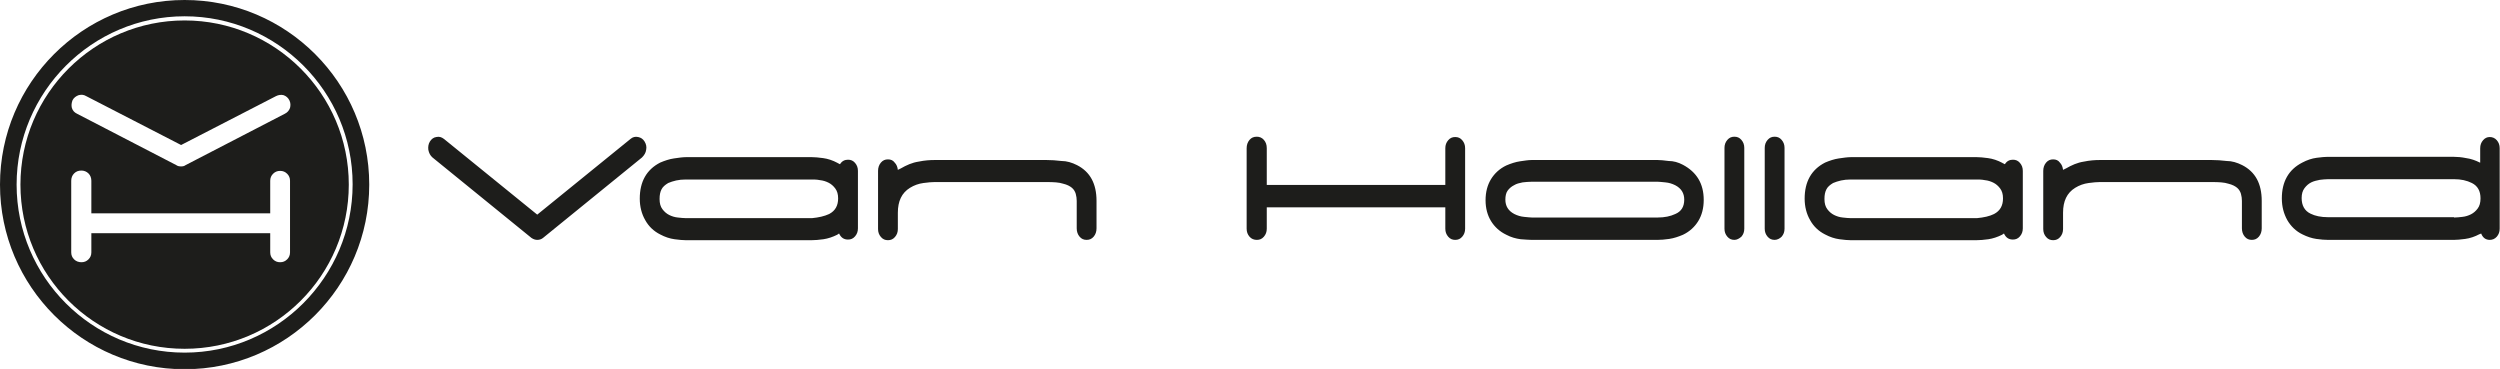 <?xml version="1.0" encoding="UTF-8"?>
<svg xmlns="http://www.w3.org/2000/svg" version="1.1" id="Laag_1" x="0" y="0" viewBox="0 0 782.7 115.5" style="enable-background:new 0 0 782.7 115.5" xml:space="preserve">
    <style>
        .st0{fill:#1d1d1b}
    </style>
    <path class="st0" d="M168.2 75.1c-.6 0-1.2-.2-1.8-.6l-31-25.2c-.7-.6-1.1-1.4-1.3-2.4-.1-.9 0-1.8.5-2.6s1.2-1.3 2-1.4c.9-.2 1.6 0 2.4.6l29.2 23.7 29.2-23.7c.7-.6 1.5-.8 2.4-.6s1.5.6 2 1.4c.5.8.7 1.7.5 2.6-.1.9-.6 1.7-1.3 2.4l-31 25.2c-.5.4-1.1.6-1.8.6zM268.6 71.5c0 1-.3 1.8-.9 2.5s-1.3 1-2.2 1c-1.3 0-2.2-.6-2.8-1.9-.1.1-.2.1-.3.2 0 0-.1.1-.3.2-1.4.7-2.9 1.2-4.3 1.4-1.4.2-2.7.3-3.7.3H214.7c-.9 0-2-.1-3.5-.3-1.5-.2-3-.7-4.5-1.5-2-1-3.6-2.5-4.7-4.5-1.1-1.9-1.7-4.2-1.7-6.7 0-5.3 2.1-9.1 6.4-11.3 1.4-.6 2.9-1.1 4.3-1.3s2.7-.4 3.8-.4H254.2c.9 0 2 .1 3.5.3s3 .7 4.5 1.5c.1.1.3.2.4.2.1.1.3.2.4.2.6-1 1.5-1.4 2.5-1.4.9 0 1.6.3 2.2 1s.9 1.5.9 2.5v18zm-9-4.5c1.9-1 2.8-2.6 2.8-4.9 0-1.3-.3-2.3-.9-3.1s-1.3-1.4-2.1-1.8c-.8-.4-1.7-.7-2.7-.8-1-.2-1.8-.2-2.6-.2H214.7c-1.1 0-2.1.1-3 .3s-1.8.5-2.5.8c-1 .6-1.7 1.2-2.1 2-.4.8-.6 1.7-.6 3 0 1.4.3 2.4.9 3.2.6.8 1.3 1.4 2.1 1.8s1.7.7 2.7.8c1 .1 1.8.2 2.6.2H254.2c2.1-.2 3.9-.6 5.4-1.3zM337.2 51.7c4.1 2.1 6.1 5.8 6.1 11.2v8.6c0 1-.3 1.9-.9 2.6s-1.3 1-2.2 1c-.9 0-1.6-.3-2.2-1s-.9-1.6-.9-2.6v-8.6c0-.7-.1-1.5-.3-2.2-.2-.7-.6-1.4-1.2-1.9s-1.5-1-2.8-1.3c-1.2-.4-2.9-.5-5.1-.5h-35.1c-.9 0-2 .1-3.5.3s-2.9.7-4.2 1.5c-2.6 1.6-3.8 4.2-3.8 7.8v5.1c0 1-.3 1.8-.9 2.5s-1.3 1-2.2 1c-.9 0-1.6-.3-2.2-1s-.9-1.5-.9-2.5V53.5c0-1 .3-1.9.9-2.6.6-.7 1.3-1 2.2-1 .9 0 1.6.3 2.1 1 .6.6.9 1.4 1 2.3.1-.1.3-.2.4-.2.1-.1.3-.2.4-.2 1.9-1.1 3.7-1.9 5.7-2.2 1.9-.4 3.6-.5 5-.5H327.7c1.4 0 3 .1 4.6.3 1.7 0 3.3.5 4.9 1.3zM455.6 42.9c.9 0 1.6.3 2.2 1s.9 1.5.9 2.5v25.2c0 1-.3 1.8-.9 2.5s-1.3 1-2.2 1c-.9 0-1.6-.3-2.2-1s-.9-1.5-.9-2.5v-6.7h-55.9v6.7c0 1-.3 1.8-.9 2.5s-1.3 1-2.2 1c-.9 0-1.7-.3-2.3-1-.6-.7-.9-1.5-.9-2.5V46.4c0-1 .3-1.9.9-2.6.6-.7 1.3-1 2.3-1 .8 0 1.6.3 2.2 1s.9 1.5.9 2.6v11.5h55.9V46.4c0-1 .3-1.8.9-2.5s1.3-1 2.2-1zM526.9 51.6c4.3 2.3 6.5 5.9 6.5 11 0 2.6-.6 4.8-1.7 6.6-1.1 1.8-2.7 3.3-4.8 4.3-1.4.6-2.9 1.1-4.3 1.3-1.4.2-2.6.3-3.6.3h-39.5c-.8 0-1.9-.1-3.4-.2-1.5-.2-3-.6-4.5-1.4-2.1-1-3.7-2.5-4.8-4.3-1.1-1.8-1.7-4-1.7-6.5 0-2.6.6-4.8 1.7-6.6s2.7-3.3 4.8-4.3c1.4-.6 2.9-1.1 4.3-1.3s2.6-.4 3.6-.4H519c.8 0 1.9.1 3.4.3 1.5 0 3 .4 4.5 1.2zM524.5 67c1.9-.8 2.8-2.3 2.8-4.5 0-2-.9-3.5-2.8-4.5-1-.5-2-.8-3.1-.9-1.1-.1-1.9-.2-2.4-.2h-39.5c-.9 0-1.9.1-2.8.2-1 .2-1.9.4-2.7.9-.8.4-1.5 1-2 1.7s-.7 1.7-.7 2.8c0 2 .9 3.5 2.8 4.5 1 .5 2 .8 3.1.9s1.9.2 2.4.2H519c2.2 0 4-.4 5.5-1.1zM543 75.1c-.9 0-1.6-.3-2.2-1-.6-.7-.9-1.5-.9-2.5V46.3c0-1 .3-1.8.9-2.5.6-.7 1.3-1 2.2-1s1.6.3 2.2 1c.6.7.9 1.5.9 2.5v25.3c0 1-.3 1.8-.9 2.5-.7.6-1.4 1-2.2 1zM555.6 75.1c-.9 0-1.6-.3-2.2-1-.6-.7-.9-1.5-.9-2.5V46.3c0-1 .3-1.8.9-2.5.6-.7 1.3-1 2.2-1s1.6.3 2.2 1c.6.7.9 1.5.9 2.5v25.3c0 1-.3 1.8-.9 2.5-.6.6-1.4 1-2.2 1zM633.3 71.5c0 1-.3 1.8-.9 2.5-.6.7-1.3 1-2.2 1-1.3 0-2.2-.6-2.8-1.9-.1.1-.2.1-.3.2 0 0-.1.1-.3.2-1.4.7-2.9 1.2-4.3 1.4-1.4.2-2.7.3-3.7.3H579.4c-.9 0-2-.1-3.5-.3-1.5-.2-3-.7-4.5-1.5-2-1-3.6-2.5-4.7-4.5-1.1-1.9-1.7-4.2-1.7-6.7 0-5.3 2.1-9.1 6.4-11.3 1.4-.6 2.9-1.1 4.3-1.3 1.4-.2 2.7-.4 3.8-.4H618.9c.9 0 2 .1 3.5.3s3 .7 4.5 1.5c.1.1.3.2.4.2.1.1.3.2.4.2.6-1 1.5-1.4 2.5-1.4.9 0 1.6.3 2.2 1 .6.7.9 1.5.9 2.5v18zm-9-4.5c1.9-1 2.8-2.6 2.8-4.9 0-1.3-.3-2.3-.9-3.1-.6-.8-1.3-1.4-2.1-1.8-.8-.4-1.7-.7-2.7-.8-1-.2-1.8-.2-2.6-.2H579.4c-1.1 0-2.1.1-3 .3s-1.8.5-2.5.8c-1 .6-1.7 1.2-2.1 2-.4.8-.6 1.7-.6 3 0 1.4.3 2.4.9 3.2.6.8 1.3 1.4 2.1 1.8s1.7.7 2.7.8c1 .1 1.8.2 2.6.2H618.9c2.2-.2 4-.6 5.4-1.3zM702 51.7c4.1 2.1 6.1 5.8 6.1 11.2v8.6c0 1-.3 1.9-.9 2.6-.6.7-1.3 1-2.2 1s-1.6-.3-2.2-1c-.6-.7-.9-1.6-.9-2.6v-8.6c0-.7-.1-1.5-.3-2.2s-.6-1.4-1.2-1.9-1.5-1-2.8-1.3c-1.2-.4-2.9-.5-5.1-.5h-35.1c-.9 0-2 .1-3.5.3s-2.9.7-4.2 1.5c-2.6 1.6-3.8 4.2-3.8 7.8v5.1c0 1-.3 1.8-.9 2.5-.6.7-1.3 1-2.2 1s-1.6-.3-2.2-1c-.6-.7-.9-1.5-.9-2.5V53.5c0-1 .3-1.9.9-2.6.6-.7 1.3-1 2.2-1s1.6.3 2.1 1c.6.6.9 1.4 1 2.3.1-.1.3-.2.4-.2.1-.1.3-.2.4-.2 1.9-1.1 3.7-1.9 5.7-2.2 1.9-.4 3.6-.5 5-.5H692.5c1.4 0 3 .1 4.6.3 1.7 0 3.3.5 4.9 1.3zM779.5 42.9c.8 0 1.6.3 2.2 1 .6.7.9 1.5.9 2.5v25.2c0 1-.3 1.8-.9 2.5-.6.7-1.4 1-2.2 1-1.3 0-2.2-.7-2.7-2-.3.2-.5.2-.5.2-1.5.8-3 1.3-4.5 1.5s-2.7.3-3.5.3h-39.4c-1.1 0-2.3-.1-3.7-.3-1.4-.2-2.9-.7-4.3-1.4-2.1-1-3.7-2.6-4.8-4.5-1.1-2-1.7-4.2-1.7-6.8 0-5.2 2.1-9 6.4-11.2 1.5-.8 3-1.3 4.5-1.5s2.7-.3 3.5-.3H768.3c1.1 0 2.3.1 3.8.4 1.5.2 2.9.7 4.3 1.4h.1v-4.5c0-1 .3-1.8.9-2.5.6-.7 1.3-1 2.1-1zm-11.2 25.2c.8 0 1.7-.1 2.6-.2 1-.1 1.9-.4 2.7-.8s1.5-1 2.1-1.8.9-1.8.9-3.2c0-2.3-.9-3.9-2.7-4.8-1.6-.8-3.4-1.2-5.6-1.2h-39.4c-.8 0-1.7.1-2.6.2-1 .2-1.9.4-2.7.8-.8.4-1.5 1-2.1 1.8s-.9 1.8-.9 3.1c0 2.3.9 4 2.8 4.9 1.4.7 3.2 1.1 5.5 1.1h39.4v.1zM57.8 0C25.9 0 0 25.9 0 57.8s25.9 57.8 57.8 57.8 57.8-25.9 57.8-57.8S89.7 0 57.8 0zm0 110.4c-29 0-52.6-23.6-52.6-52.6S28.8 5.1 57.8 5.1s52.6 23.6 52.6 52.6-23.6 52.7-52.6 52.7z"></path>
    <path class="st0" d="M57.8 6.4c-28.3 0-51.4 23-51.4 51.4s23 51.4 51.4 51.4 51.4-23 51.4-51.4S86.1 6.4 57.8 6.4zm-35.1 25c.4-.8 1.1-1.3 1.9-1.6.8-.2 1.6-.2 2.4.3l29.7 15.3 29.7-15.3c.8-.4 1.6-.5 2.4-.3.8.3 1.4.8 1.8 1.6s.4 1.6.2 2.4c-.3.8-.8 1.4-1.6 1.8L58.1 51.7c-.4.3-.8.4-1.4.4-.6 0-1.1-.1-1.5-.4L24.1 35.6c-.8-.4-1.3-.9-1.6-1.8-.2-.8-.1-1.6.2-2.4zM90.8 79c0 .9-.3 1.6-.9 2.2s-1.3.9-2.2.9c-.9 0-1.6-.3-2.2-.9s-.9-1.3-.9-2.2v-6h-56v6c0 .9-.3 1.6-.9 2.2s-1.3.9-2.2.9c-.9 0-1.7-.3-2.3-.9-.6-.6-.9-1.3-.9-2.2V56.6c0-.9.3-1.7.9-2.3s1.3-.9 2.3-.9c.8 0 1.6.3 2.2.9.6.6.9 1.4.9 2.3v10.2h56V56.6c0-.9.3-1.6.9-2.2.6-.6 1.3-.9 2.2-.9.9 0 1.6.3 2.2.9.6.6.9 1.3.9 2.2V79z"></path>
</svg>
